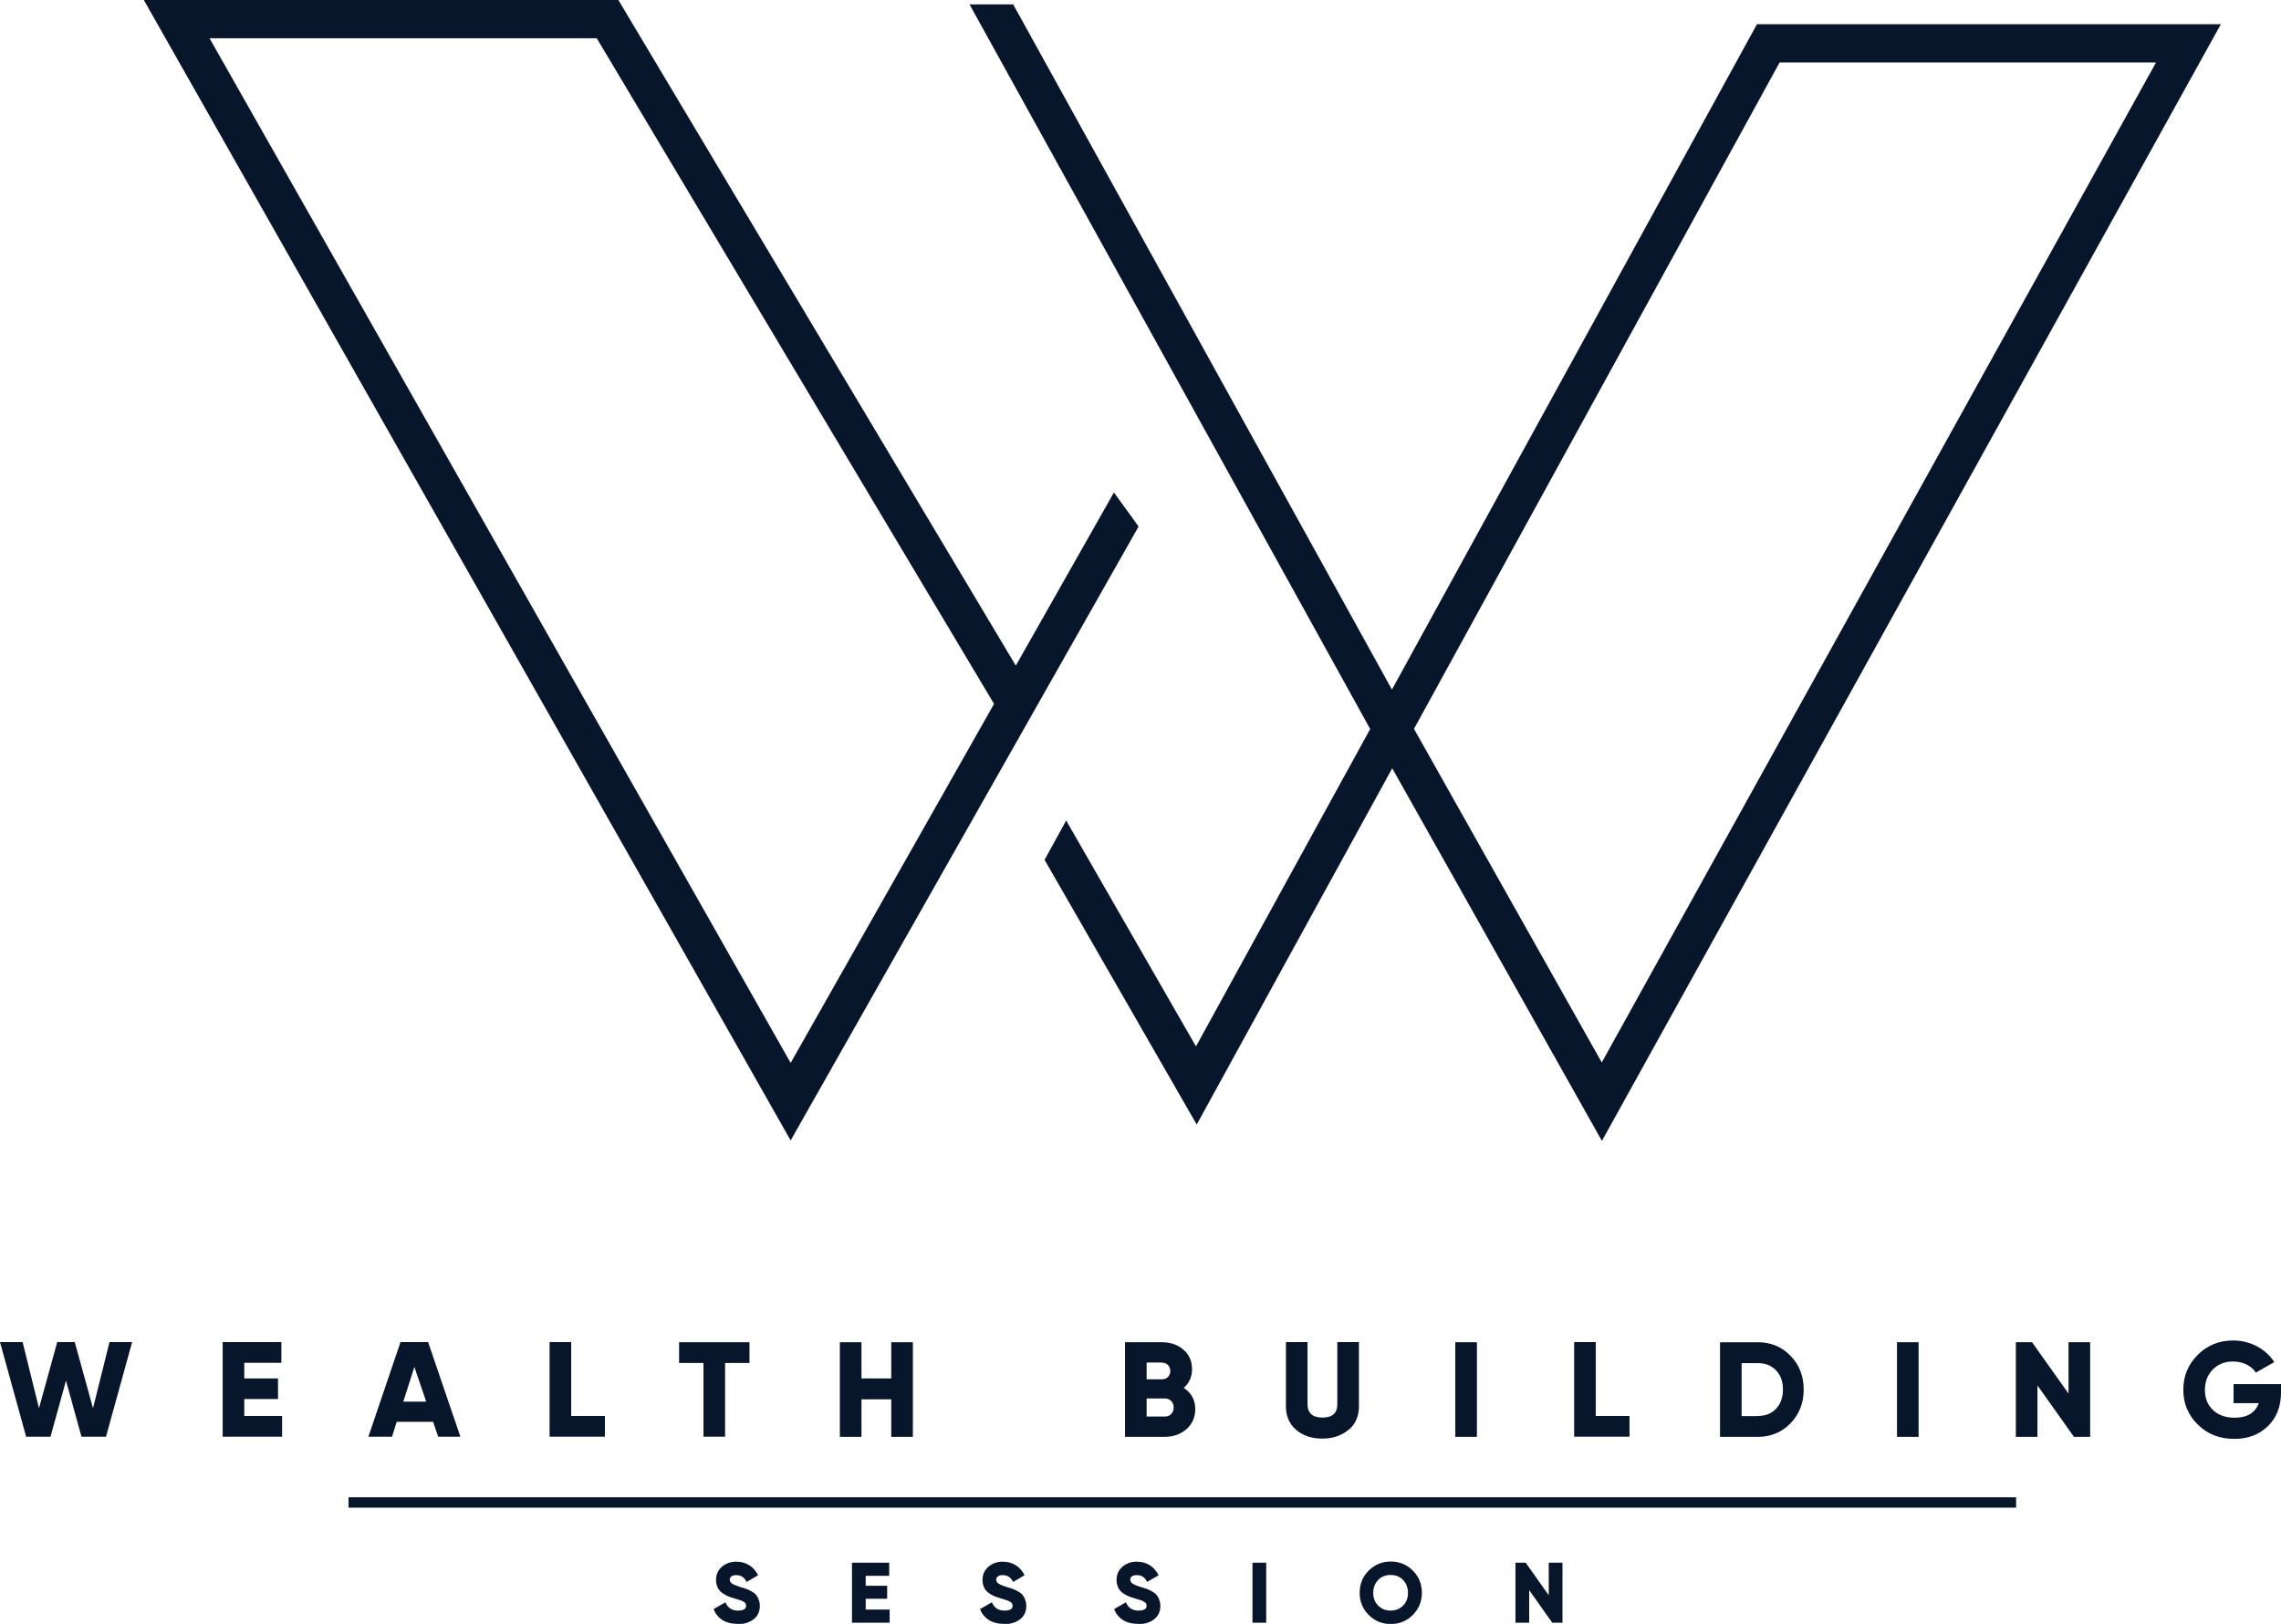 <svg xmlns="http://www.w3.org/2000/svg" id="Capa_2" viewBox="0 0 156.22 111.22"><defs><style>.cls-1{fill:#08162b;stroke-width:0px;}</style></defs><g id="Live"><rect class="cls-1" x="23.87" y="102.55" width="114.21" height=".71"></rect><path class="cls-1" d="M54.15,78.11L9.85,0h32.5l27.22,45.59,6.72-11.86,1.69,2.33-23.83,42.05ZM14.35,2.62l39.8,70.18,13.93-24.59L40.87,2.62H14.35Z"></path><path class="cls-1" d="M95.33,47.23L69.39.3h-2.99l27.44,49.63-11.93,21.74-8.89-15.47-1.48,2.69,10.42,18.13,13.39-24.4,14.36,25.52L152.1,1.66h-31.77l-25,45.57ZM147.66,4.28l-37.96,68.49-12.86-22.85L121.88,4.28h25.77Z"></path><path class="cls-1" d="M1.79,98.4l-1.79-6.48h1.55l1.12,4.53,1.25-4.53h1.2l1.25,4.53,1.13-4.53h1.55l-1.79,6.48h-1.68l-1.06-3.84-1.06,3.84h-1.68Z"></path><path class="cls-1" d="M16.73,96.98h2.59v1.42h-4.07v-6.48h4.02v1.42h-2.54v1.07h2.31v1.41h-2.31v1.15Z"></path><path class="cls-1" d="M30.01,98.4l-.35-1.02h-2.49l-.32,1.02h-1.62l2.2-6.48h1.89l2.21,6.48h-1.51ZM27.62,96h1.57l-.81-2.38-.76,2.38Z"></path><path class="cls-1" d="M39.12,96.98h2.31v1.42h-3.79v-6.48h1.48v5.05Z"></path><path class="cls-1" d="M51.33,91.93v1.42h-1.67v5.05h-1.48v-5.05h-1.67v-1.42h4.81Z"></path><path class="cls-1" d="M61.04,91.93h1.48v6.48h-1.48v-2.57h-2.04v2.57h-1.48v-6.48h1.48v2.48h2.04v-2.48Z"></path><path class="cls-1" d="M81.06,95.05c.53.34.8.83.8,1.46,0,.56-.2,1.02-.6,1.37s-.9.53-1.49.53h-2.72v-6.48h2.54c.58,0,1.06.17,1.46.51s.59.79.59,1.34c0,.52-.19.94-.56,1.27ZM79.58,93.32h-1.05v1.15h1.05c.17,0,.3-.05.41-.16.11-.11.16-.25.16-.41s-.05-.3-.16-.41c-.1-.11-.24-.16-.41-.16ZM79.77,97.02c.19,0,.33-.06.44-.17.11-.11.17-.26.17-.45s-.06-.33-.17-.45c-.11-.11-.26-.17-.44-.17h-1.24v1.24h1.24Z"></path><path class="cls-1" d="M92.35,97.93c-.47.4-1.07.6-1.79.6s-1.33-.2-1.79-.6c-.47-.4-.7-.94-.7-1.62v-4.39h1.48v4.26c0,.6.34.91,1.02.91s1.02-.3,1.02-.91v-4.26h1.48v4.39c0,.68-.23,1.22-.7,1.62Z"></path><path class="cls-1" d="M99.67,91.93h1.48v6.48h-1.48v-6.48Z"></path><path class="cls-1" d="M109.29,96.98h2.31v1.42h-3.79v-6.48h1.48v5.05Z"></path><path class="cls-1" d="M120.39,91.93c.89,0,1.64.31,2.24.93.6.62.9,1.39.9,2.31s-.3,1.69-.9,2.31c-.6.62-1.35.93-2.24.93h-2.59v-6.48h2.59ZM120.39,96.98c.51,0,.93-.16,1.24-.49.32-.33.48-.77.48-1.32s-.16-.99-.48-1.32c-.32-.33-.73-.49-1.24-.49h-1.11v3.63h1.11Z"></path><path class="cls-1" d="M129.92,91.93h1.48v6.48h-1.48v-6.48Z"></path><path class="cls-1" d="M141.67,91.93h1.48v6.48h-1.11l-2.5-3.52v3.52h-1.48v-6.48h1.11l2.5,3.52v-3.52Z"></path><path class="cls-1" d="M156.22,94.8v.56c0,.97-.3,1.74-.9,2.32s-1.36.87-2.29.87c-1.01,0-1.84-.32-2.5-.97-.66-.65-1-1.44-1-2.39s.33-1.74.99-2.4c.66-.65,1.46-.98,2.41-.98.6,0,1.16.14,1.66.41.5.27.89.63,1.17,1.07l-1.26.72c-.14-.22-.35-.4-.63-.55-.28-.14-.6-.21-.95-.21-.55,0-1,.18-1.37.55-.36.36-.54.83-.54,1.4s.18,1.02.55,1.37c.37.35.86.53,1.48.53.86,0,1.41-.33,1.66-1h-1.73v-1.3h3.25Z"></path><path class="cls-1" d="M50.52,111.22c-.42,0-.77-.09-1.05-.27s-.48-.43-.6-.74l.81-.47c.16.38.45.57.86.57.37,0,.56-.11.56-.33,0-.12-.06-.22-.18-.28-.12-.07-.34-.15-.67-.24-.17-.05-.32-.1-.45-.16-.13-.06-.26-.14-.38-.23-.12-.1-.22-.22-.28-.36s-.1-.31-.1-.5c0-.38.14-.68.41-.91s.6-.34.97-.34c.34,0,.63.08.89.24.26.16.46.39.61.69l-.79.46c-.07-.16-.17-.28-.28-.35-.11-.08-.25-.12-.43-.12-.14,0-.25.03-.33.09s-.11.13-.11.22c0,.1.05.19.14.26.1.07.3.16.6.25.16.05.29.09.38.12.09.03.2.08.34.16.14.07.25.15.32.23.07.08.14.19.19.32s.09.28.09.45c0,.39-.14.7-.42.92-.28.22-.65.34-1.1.34Z"></path><path class="cls-1" d="M59.29,110.24h1.64v.9h-2.58v-4.11h2.55v.9h-1.61v.68h1.47v.89h-1.47v.73Z"></path><path class="cls-1" d="M68.77,111.22c-.42,0-.77-.09-1.05-.27s-.48-.43-.6-.74l.81-.47c.16.38.45.57.86.57.37,0,.56-.11.56-.33,0-.12-.06-.22-.18-.28-.12-.07-.34-.15-.67-.24-.17-.05-.32-.1-.45-.16-.13-.06-.26-.14-.38-.23-.12-.1-.22-.22-.28-.36s-.1-.31-.1-.5c0-.38.14-.68.41-.91s.6-.34.97-.34c.34,0,.63.08.89.24.26.16.46.39.61.69l-.79.46c-.07-.16-.17-.28-.28-.35-.11-.08-.25-.12-.43-.12-.14,0-.25.03-.33.09s-.11.13-.11.22c0,.1.05.19.14.26.1.07.3.16.6.25.16.05.29.09.38.12.09.03.2.08.34.16.14.07.25.15.32.23.07.08.14.19.19.32s.09.28.09.45c0,.39-.14.7-.42.92-.28.22-.65.34-1.1.34Z"></path><path class="cls-1" d="M77.95,111.22c-.42,0-.77-.09-1.05-.27s-.48-.43-.6-.74l.81-.47c.16.38.45.57.86.57.37,0,.56-.11.56-.33,0-.12-.06-.22-.18-.28-.12-.07-.34-.15-.67-.24-.17-.05-.32-.1-.45-.16-.13-.06-.26-.14-.38-.23-.12-.1-.22-.22-.28-.36s-.1-.31-.1-.5c0-.38.14-.68.41-.91s.6-.34.97-.34c.34,0,.63.08.89.24.26.16.46.39.61.69l-.79.46c-.07-.16-.17-.28-.28-.35-.11-.08-.25-.12-.43-.12-.14,0-.25.03-.33.09s-.11.13-.11.22c0,.1.05.19.14.26.1.07.3.16.6.25.16.05.29.09.38.12.09.03.2.08.34.16.14.07.25.15.32.23.07.08.14.19.19.32s.09.28.09.45c0,.39-.14.7-.42.92-.28.22-.65.34-1.1.34Z"></path><path class="cls-1" d="M85.78,107.03h.94v4.11h-.94v-4.11Z"></path><path class="cls-1" d="M96.76,110.61c-.41.41-.92.62-1.51.62s-1.1-.21-1.51-.62c-.41-.41-.62-.92-.62-1.52s.21-1.11.62-1.52c.41-.41.92-.62,1.51-.62s1.1.21,1.51.62c.41.41.62.92.62,1.52s-.21,1.11-.62,1.52ZM94.39,109.97c.23.23.51.34.85.34s.62-.11.85-.34.34-.52.34-.88-.12-.65-.34-.88-.51-.34-.85-.34-.63.11-.85.34-.34.52-.34.88.11.65.34.88Z"></path><path class="cls-1" d="M106.07,107.03h.94v4.11h-.7l-1.58-2.23v2.23h-.94v-4.11h.7l1.58,2.23v-2.23Z"></path></g></svg>